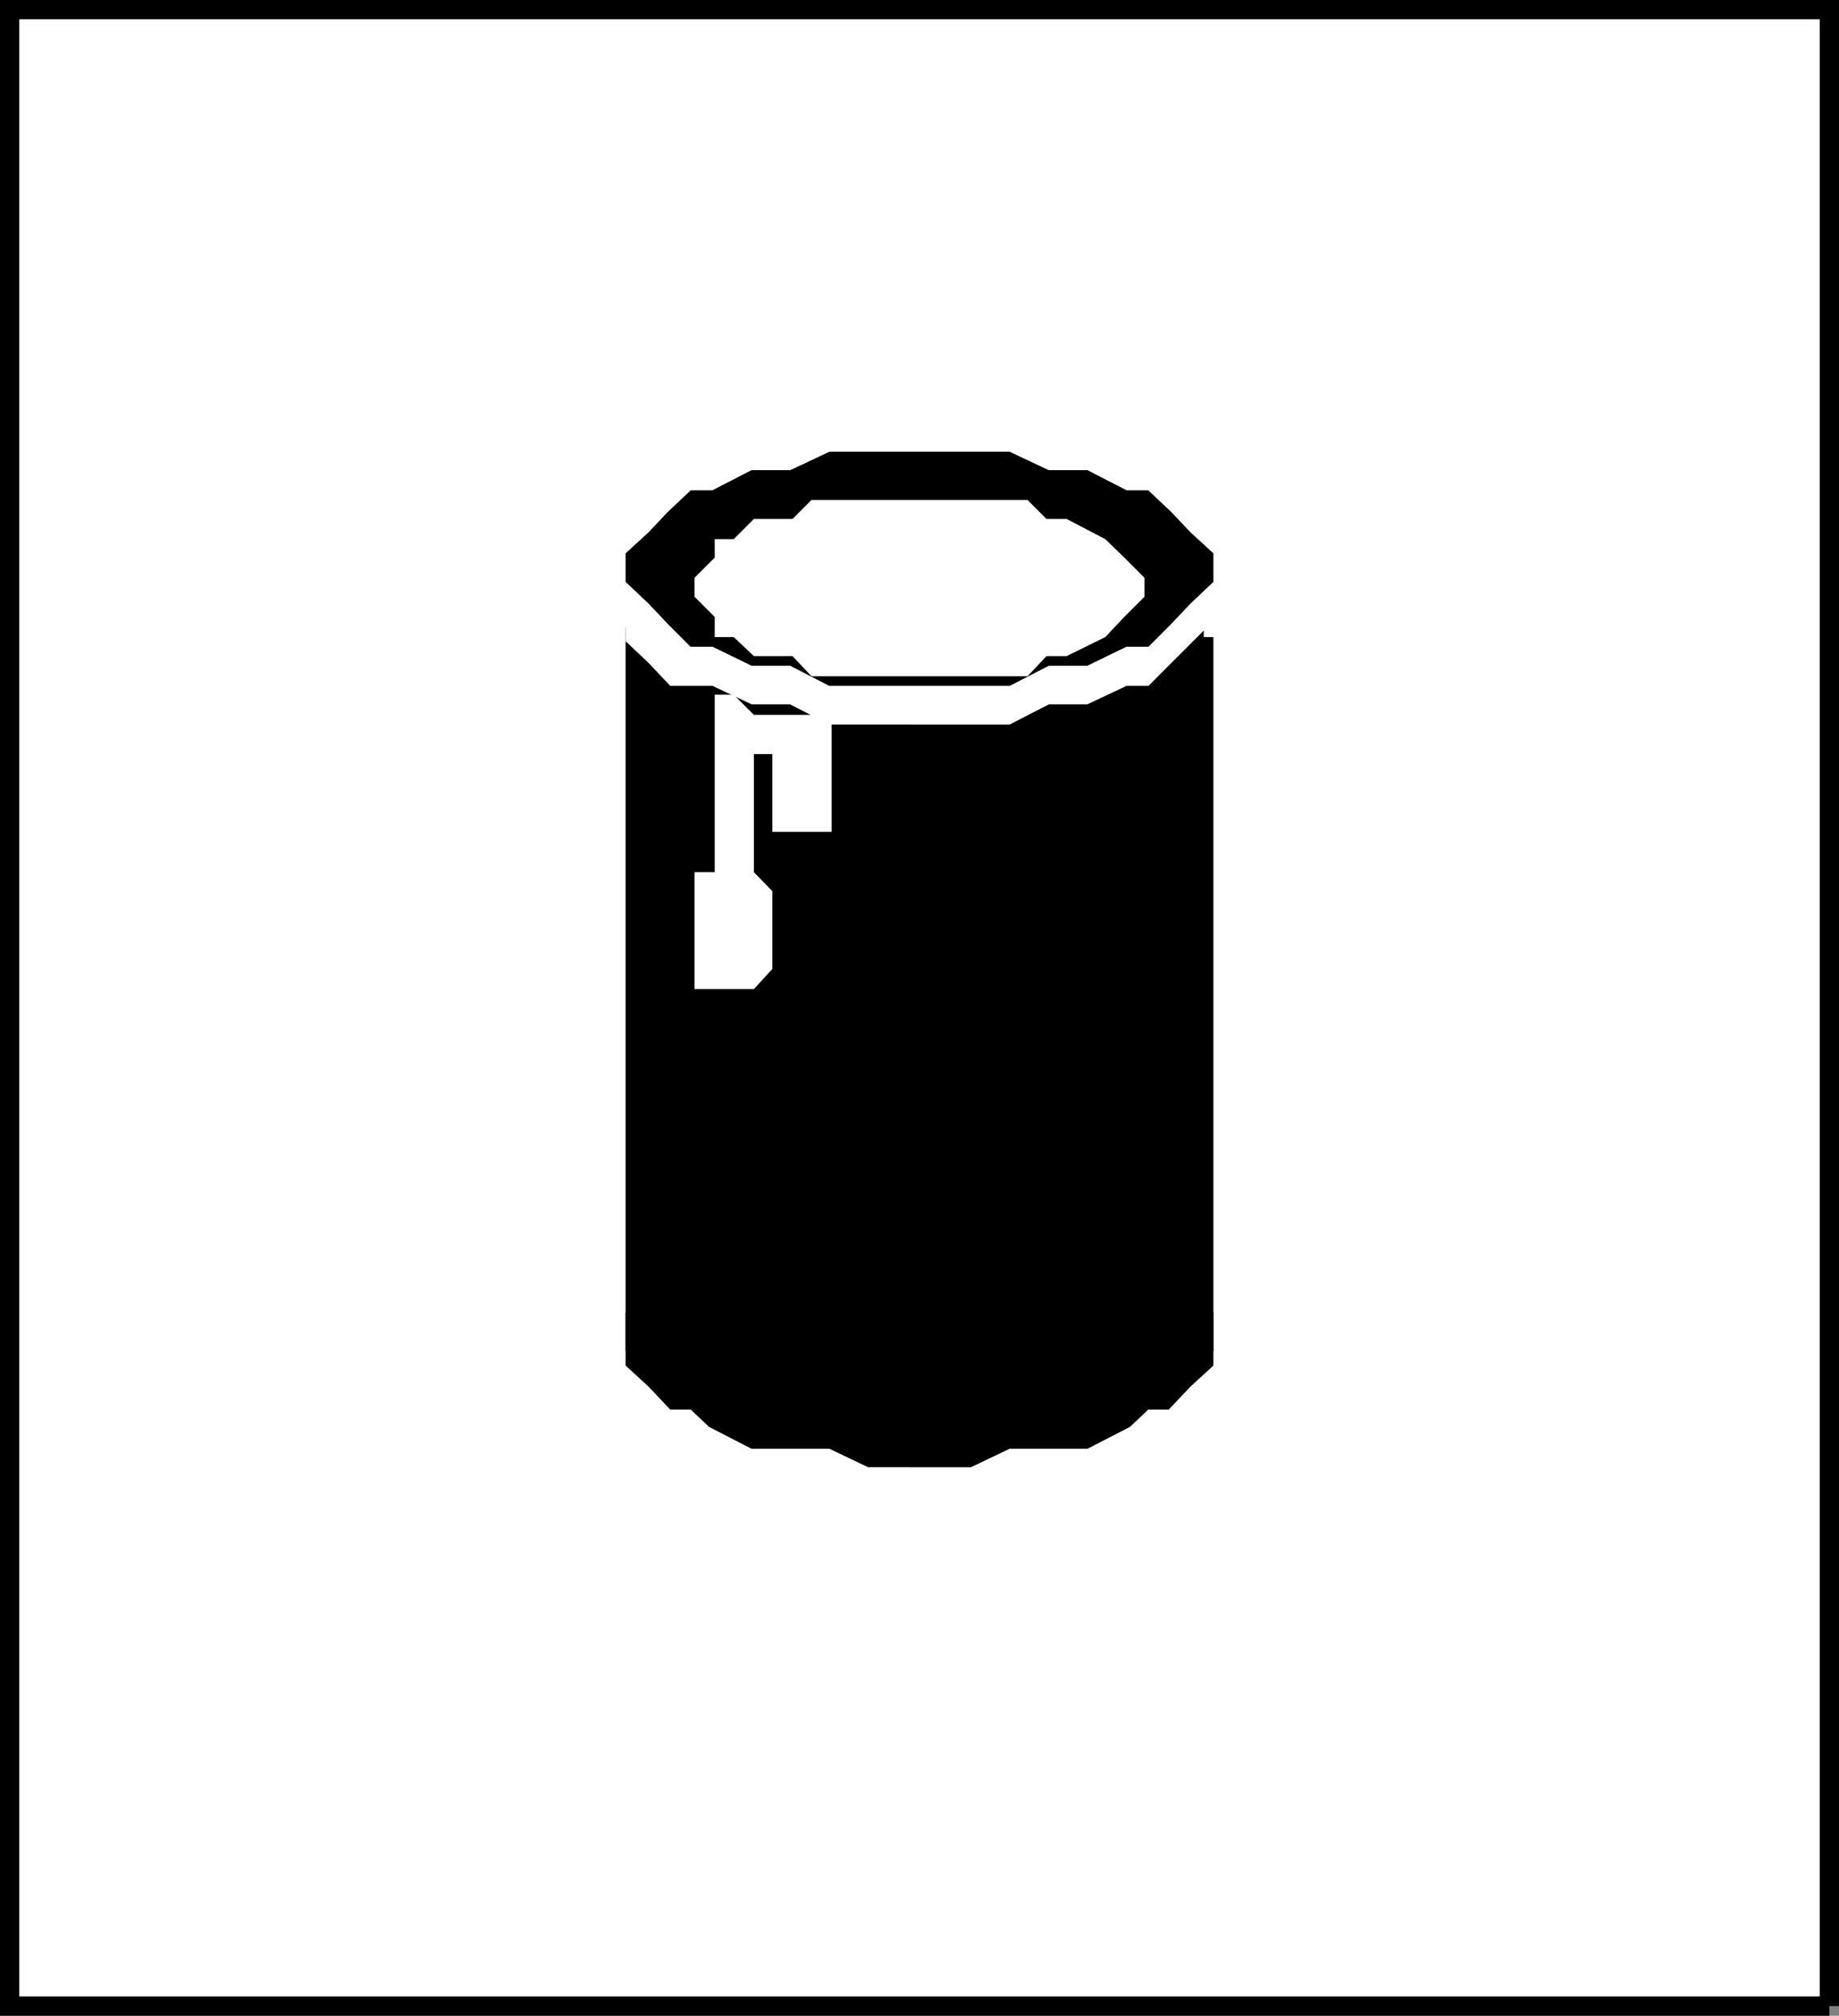 <svg xmlns="http://www.w3.org/2000/svg" width="328.646" height="360.15"><rect width="100%" height="100%" fill="#808080" stroke="none"/><path fill="#fff" stroke="#000" stroke-miterlimit="10" stroke-width="3.447" d="M326.923 358.427V1.724H1.723v356.703h325.2"/><path stroke="#000" stroke-miterlimit="10" stroke-width="3.447" d="M162.524 260.427h10.598l6.902-3.301h13.899l7-3.602 3.601-3.398h3.598l3.402-3.602 3.598-3.3v-7h-3.598l-3.402-3.598-3.598-3.602-3.601-3.398h-7l-6.899-3.602h-45.402l-6.899 3.602h-7l-3.601 3.398-3.598 3.602-3.402 3.598h-3.598v7l3.598 3.3 3.402 3.602h3.598l3.601 3.398 7 3.602h13.899l6.902 3.3h7"/><path stroke="#000" stroke-miterlimit="10" stroke-width="3.447" d="M215.122 113.825v125.8H113.524v-125.8h101.598"/><path fill="#fff" stroke="#fff" stroke-miterlimit="10" stroke-width="3.447" d="M162.524 127.724h17.5l7-3.598h6.899l7-3.3h3.601l3.598-3.603 3.402-3.398 3.598-3.602v-7l-3.598-3.597-3.402-3.3-3.598-3.602-3.601-3.399-7-3.601h-6.899l-10.3-3.297h-24.5l-10.602 3.297h-6.899l-7 3.601-7.199 3.399-3.402 3.601v3.3l-3.598 3.598v10.602l3.598 3.398 3.402 3.602h7.2l7 3.3h6.898l7 3.598h13.902"/><path stroke="#000" stroke-miterlimit="10" stroke-width="3.447" d="M162.524 120.825h17.5l7-3.602h6.899l7-3.398h3.601l3.598-3.602 3.402-3.597 3.598-3.403v-3.597l-3.598-3.3-3.402-3.602-3.598-3.399h-3.601l-7-3.601h-6.899l-7-3.297h-31.402l-7 3.297h-6.899l-7 3.601h-3.601l-3.598 3.399-3.402 3.601-3.598 3.3v3.598l3.598 3.403 3.402 3.597 3.598 3.602h3.601l7 3.398h6.899l7 3.602h13.902"/><path fill="#fff" d="M162.524 120.825h21.098l3.402-3.602h3.598l6.902-3.398 3.399-3.602 3.601-3.597v-3.403l-3.601-3.597-3.399-3.3-6.902-3.602h-3.598l-3.402-3.399h-38.598l-3.402 3.399h-6.899l-3.601 3.601h-3.399v3.3l-3.601 3.598v3.403l3.601 3.597v3.602h3.399l3.601 3.398h6.899l3.402 3.602h17.5m-34.8 3.301v31.7h-3.602v20.898h10.601l3.301-3.598v-13.903l-3.3-3.398v-21.101h3.3v-3.598 17.5h10.598v-20.903h-13.899l-3.601-3.597h-3.399"/></svg>
